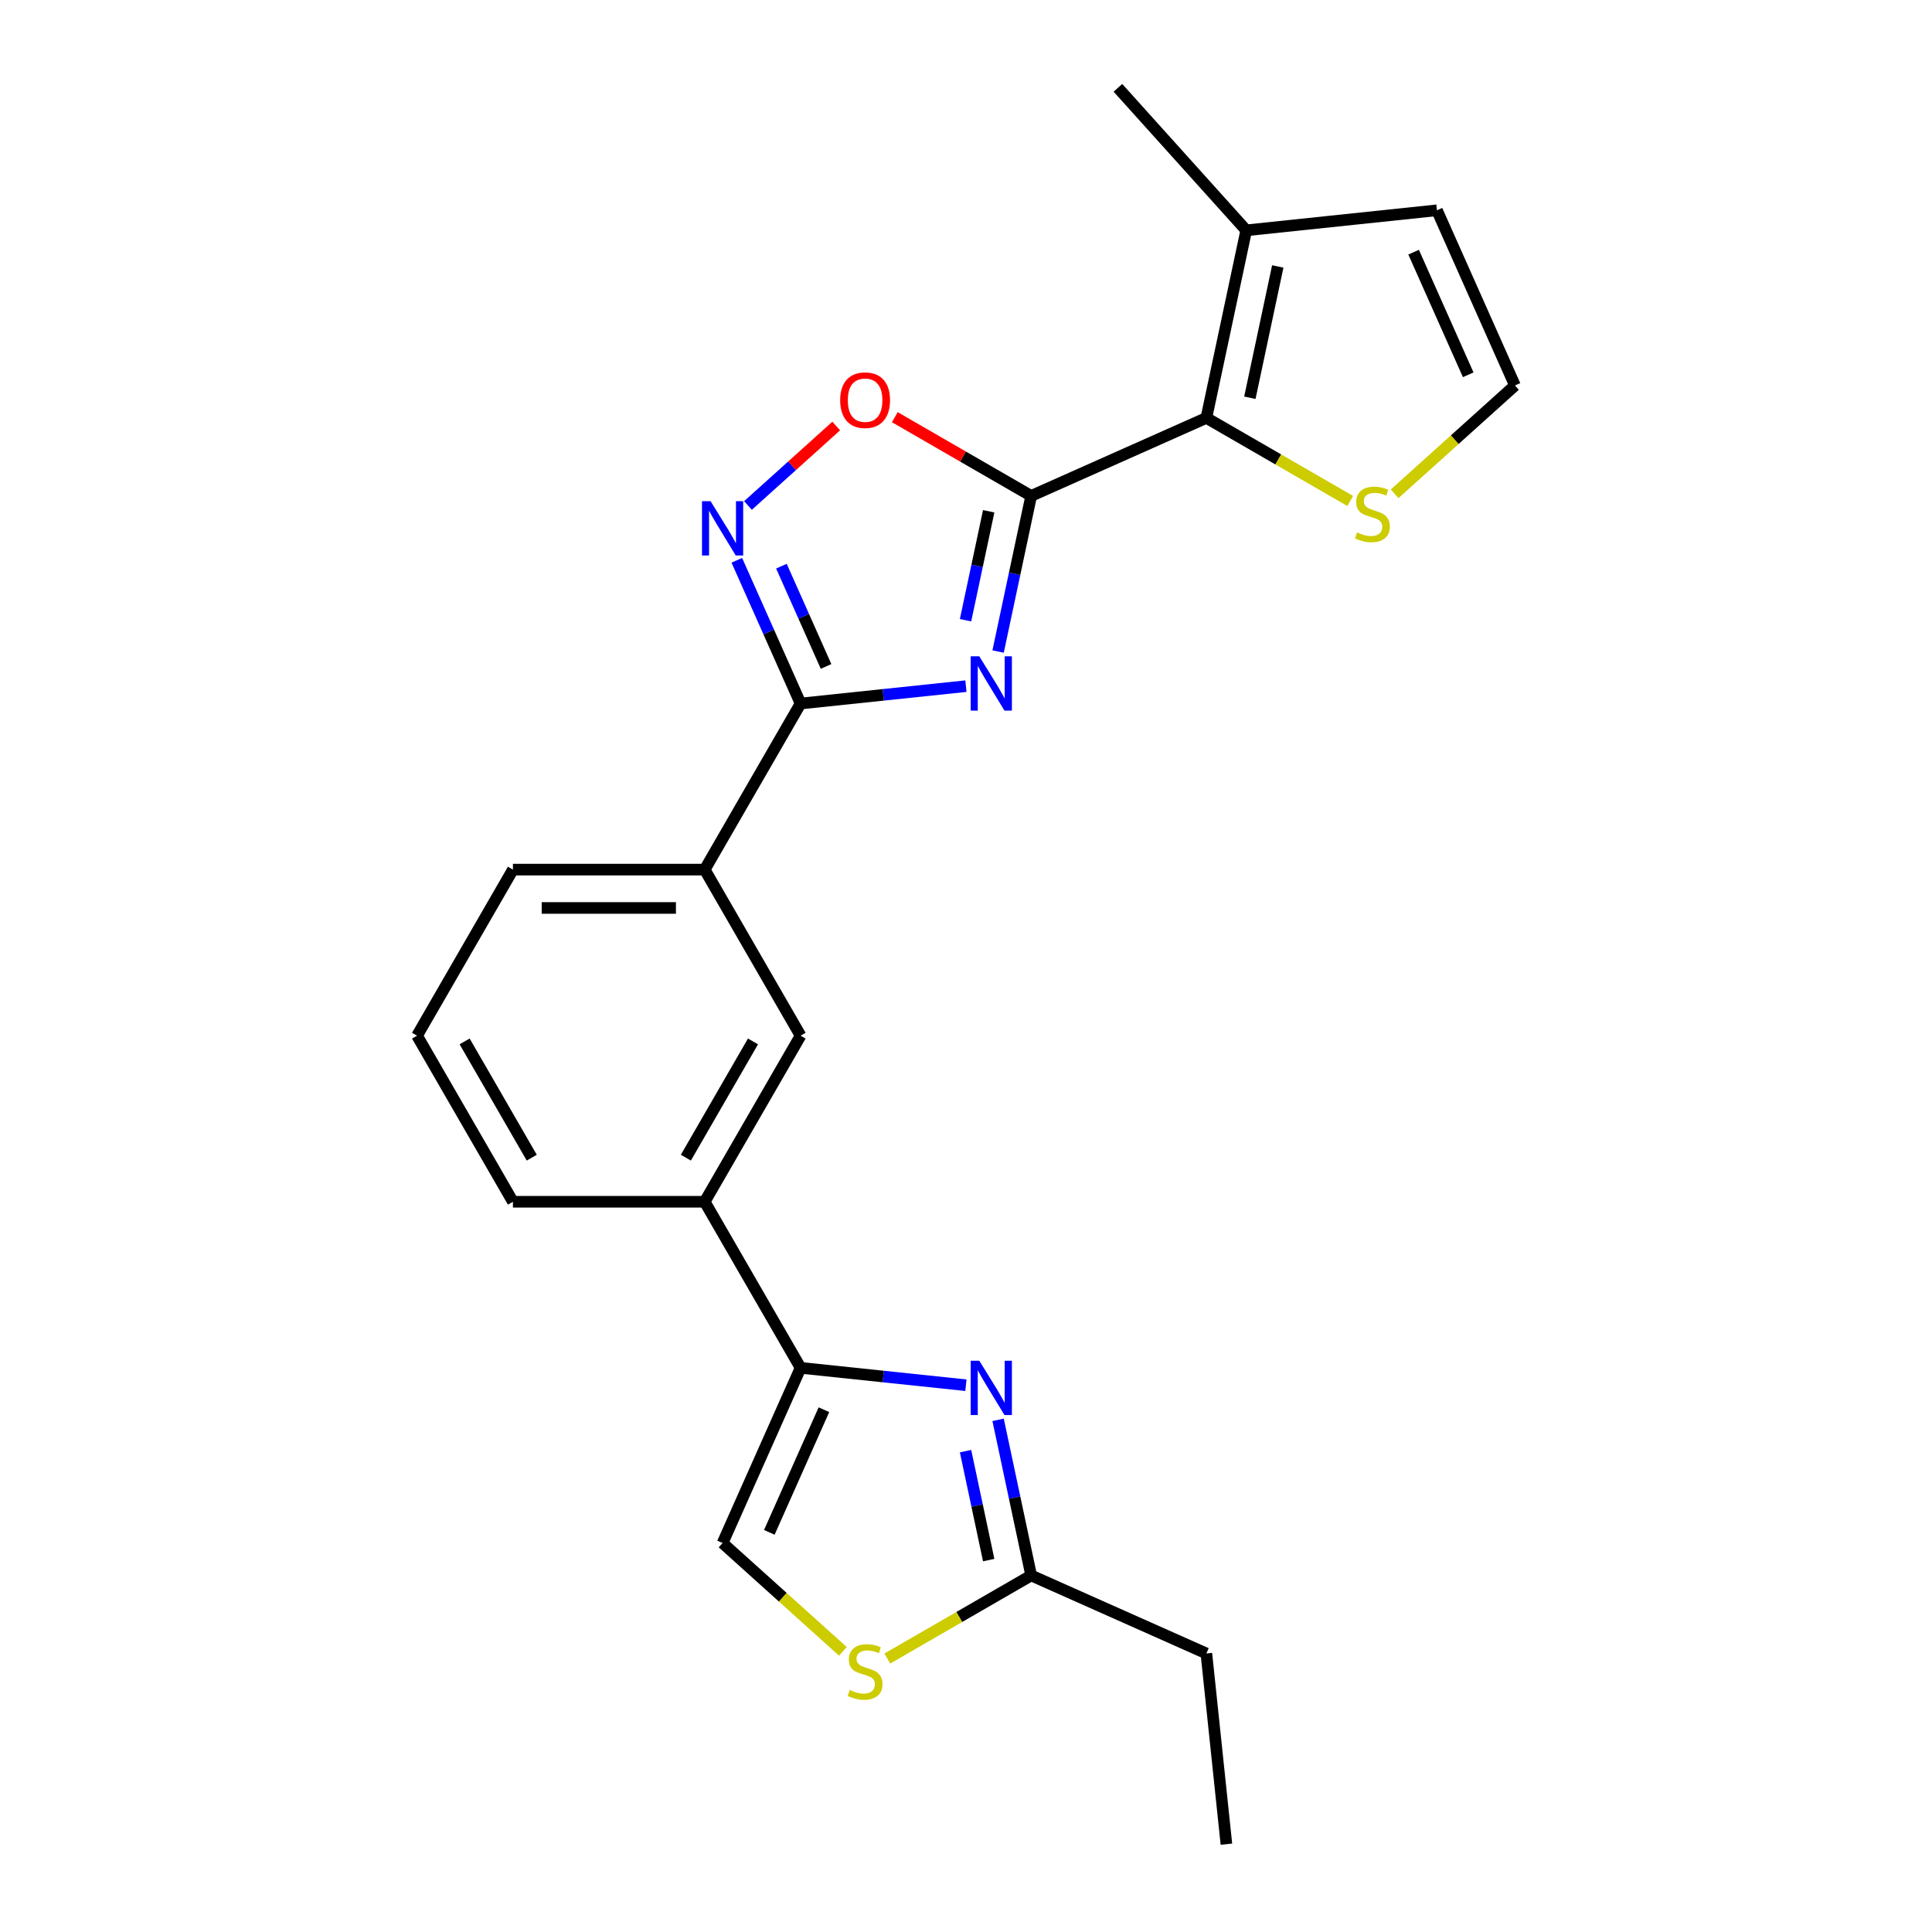 <?xml version='1.0' encoding='iso-8859-1'?>
<svg version='1.1' baseProfile='full'
              xmlns='http://www.w3.org/2000/svg'
                      xmlns:rdkit='http://www.rdkit.org/xml'
                      xmlns:xlink='http://www.w3.org/1999/xlink'
                  xml:space='preserve'
width='1000px' height='1000px' viewBox='0 0 1000 1000'>
<!-- END OF HEADER -->
<rect style='opacity:1.0;fill:#FFFFFF;stroke:none' width='1000' height='1000' x='0' y='0'> </rect>
<path class='bond-0' d='M 516.612,337.235 L 525.173,296.958' style='fill:none;fill-rule:evenodd;stroke:#0000FF;stroke-width:6px;stroke-linecap:butt;stroke-linejoin:miter;stroke-opacity:1' />
<path class='bond-0' d='M 525.173,296.958 L 533.734,256.681' style='fill:none;fill-rule:evenodd;stroke:#000000;stroke-width:6px;stroke-linecap:butt;stroke-linejoin:miter;stroke-opacity:1' />
<path class='bond-0' d='M 499.762,321.025 L 505.755,292.831' style='fill:none;fill-rule:evenodd;stroke:#0000FF;stroke-width:6px;stroke-linecap:butt;stroke-linejoin:miter;stroke-opacity:1' />
<path class='bond-0' d='M 505.755,292.831 L 511.748,264.637' style='fill:none;fill-rule:evenodd;stroke:#000000;stroke-width:6px;stroke-linecap:butt;stroke-linejoin:miter;stroke-opacity:1' />
<path class='bond-1' d='M 499.955,355.153 L 457.168,359.65' style='fill:none;fill-rule:evenodd;stroke:#0000FF;stroke-width:6px;stroke-linecap:butt;stroke-linejoin:miter;stroke-opacity:1' />
<path class='bond-1' d='M 457.168,359.65 L 414.381,364.147' style='fill:none;fill-rule:evenodd;stroke:#000000;stroke-width:6px;stroke-linecap:butt;stroke-linejoin:miter;stroke-opacity:1' />
<path class='bond-4' d='M 533.734,256.681 L 624.412,216.309' style='fill:none;fill-rule:evenodd;stroke:#000000;stroke-width:6px;stroke-linecap:butt;stroke-linejoin:miter;stroke-opacity:1' />
<path class='bond-6' d='M 533.734,256.681 L 498.446,236.308' style='fill:none;fill-rule:evenodd;stroke:#000000;stroke-width:6px;stroke-linecap:butt;stroke-linejoin:miter;stroke-opacity:1' />
<path class='bond-6' d='M 498.446,236.308 L 463.158,215.934' style='fill:none;fill-rule:evenodd;stroke:#FF0000;stroke-width:6px;stroke-linecap:butt;stroke-linejoin:miter;stroke-opacity:1' />
<path class='bond-2' d='M 414.381,364.147 L 397.876,327.076' style='fill:none;fill-rule:evenodd;stroke:#000000;stroke-width:6px;stroke-linecap:butt;stroke-linejoin:miter;stroke-opacity:1' />
<path class='bond-2' d='M 397.876,327.076 L 381.372,290.006' style='fill:none;fill-rule:evenodd;stroke:#0000FF;stroke-width:6px;stroke-linecap:butt;stroke-linejoin:miter;stroke-opacity:1' />
<path class='bond-2' d='M 427.565,344.951 L 416.012,319.002' style='fill:none;fill-rule:evenodd;stroke:#000000;stroke-width:6px;stroke-linecap:butt;stroke-linejoin:miter;stroke-opacity:1' />
<path class='bond-2' d='M 416.012,319.002 L 404.459,293.052' style='fill:none;fill-rule:evenodd;stroke:#0000FF;stroke-width:6px;stroke-linecap:butt;stroke-linejoin:miter;stroke-opacity:1' />
<path class='bond-12' d='M 414.381,364.147 L 364.752,450.108' style='fill:none;fill-rule:evenodd;stroke:#000000;stroke-width:6px;stroke-linecap:butt;stroke-linejoin:miter;stroke-opacity:1' />
<path class='bond-23' d='M 387.151,261.636 L 409.99,241.071' style='fill:none;fill-rule:evenodd;stroke:#0000FF;stroke-width:6px;stroke-linecap:butt;stroke-linejoin:miter;stroke-opacity:1' />
<path class='bond-23' d='M 409.99,241.071 L 432.83,220.507' style='fill:none;fill-rule:evenodd;stroke:#FF0000;stroke-width:6px;stroke-linecap:butt;stroke-linejoin:miter;stroke-opacity:1' />
<path class='bond-3' d='M 499.955,716.986 L 457.168,712.489' style='fill:none;fill-rule:evenodd;stroke:#0000FF;stroke-width:6px;stroke-linecap:butt;stroke-linejoin:miter;stroke-opacity:1' />
<path class='bond-3' d='M 457.168,712.489 L 414.381,707.992' style='fill:none;fill-rule:evenodd;stroke:#000000;stroke-width:6px;stroke-linecap:butt;stroke-linejoin:miter;stroke-opacity:1' />
<path class='bond-7' d='M 516.612,734.904 L 525.173,775.181' style='fill:none;fill-rule:evenodd;stroke:#0000FF;stroke-width:6px;stroke-linecap:butt;stroke-linejoin:miter;stroke-opacity:1' />
<path class='bond-7' d='M 525.173,775.181 L 533.734,815.457' style='fill:none;fill-rule:evenodd;stroke:#000000;stroke-width:6px;stroke-linecap:butt;stroke-linejoin:miter;stroke-opacity:1' />
<path class='bond-7' d='M 499.762,751.114 L 505.755,779.308' style='fill:none;fill-rule:evenodd;stroke:#0000FF;stroke-width:6px;stroke-linecap:butt;stroke-linejoin:miter;stroke-opacity:1' />
<path class='bond-7' d='M 505.755,779.308 L 511.748,807.502' style='fill:none;fill-rule:evenodd;stroke:#000000;stroke-width:6px;stroke-linecap:butt;stroke-linejoin:miter;stroke-opacity:1' />
<path class='bond-10' d='M 624.412,216.309 L 645.049,119.219' style='fill:none;fill-rule:evenodd;stroke:#000000;stroke-width:6px;stroke-linecap:butt;stroke-linejoin:miter;stroke-opacity:1' />
<path class='bond-10' d='M 646.926,205.873 L 661.372,137.91' style='fill:none;fill-rule:evenodd;stroke:#000000;stroke-width:6px;stroke-linecap:butt;stroke-linejoin:miter;stroke-opacity:1' />
<path class='bond-11' d='M 624.412,216.309 L 661.646,237.806' style='fill:none;fill-rule:evenodd;stroke:#000000;stroke-width:6px;stroke-linecap:butt;stroke-linejoin:miter;stroke-opacity:1' />
<path class='bond-11' d='M 661.646,237.806 L 698.879,259.302' style='fill:none;fill-rule:evenodd;stroke:#CCCC00;stroke-width:6px;stroke-linecap:butt;stroke-linejoin:miter;stroke-opacity:1' />
<path class='bond-5' d='M 414.381,707.992 L 364.752,622.031' style='fill:none;fill-rule:evenodd;stroke:#000000;stroke-width:6px;stroke-linecap:butt;stroke-linejoin:miter;stroke-opacity:1' />
<path class='bond-9' d='M 414.381,707.992 L 374.009,798.67' style='fill:none;fill-rule:evenodd;stroke:#000000;stroke-width:6px;stroke-linecap:butt;stroke-linejoin:miter;stroke-opacity:1' />
<path class='bond-9' d='M 426.461,729.668 L 398.2,793.142' style='fill:none;fill-rule:evenodd;stroke:#000000;stroke-width:6px;stroke-linecap:butt;stroke-linejoin:miter;stroke-opacity:1' />
<path class='bond-17' d='M 533.734,815.457 L 624.412,855.83' style='fill:none;fill-rule:evenodd;stroke:#000000;stroke-width:6px;stroke-linecap:butt;stroke-linejoin:miter;stroke-opacity:1' />
<path class='bond-26' d='M 533.734,815.457 L 496.501,836.954' style='fill:none;fill-rule:evenodd;stroke:#000000;stroke-width:6px;stroke-linecap:butt;stroke-linejoin:miter;stroke-opacity:1' />
<path class='bond-26' d='M 496.501,836.954 L 459.267,858.451' style='fill:none;fill-rule:evenodd;stroke:#CCCC00;stroke-width:6px;stroke-linecap:butt;stroke-linejoin:miter;stroke-opacity:1' />
<path class='bond-8' d='M 436.279,854.738 L 405.144,826.704' style='fill:none;fill-rule:evenodd;stroke:#CCCC00;stroke-width:6px;stroke-linecap:butt;stroke-linejoin:miter;stroke-opacity:1' />
<path class='bond-8' d='M 405.144,826.704 L 374.009,798.67' style='fill:none;fill-rule:evenodd;stroke:#000000;stroke-width:6px;stroke-linecap:butt;stroke-linejoin:miter;stroke-opacity:1' />
<path class='bond-16' d='M 645.049,119.219 L 743.765,108.843' style='fill:none;fill-rule:evenodd;stroke:#000000;stroke-width:6px;stroke-linecap:butt;stroke-linejoin:miter;stroke-opacity:1' />
<path class='bond-20' d='M 645.049,119.219 L 578.632,45.455' style='fill:none;fill-rule:evenodd;stroke:#000000;stroke-width:6px;stroke-linecap:butt;stroke-linejoin:miter;stroke-opacity:1' />
<path class='bond-15' d='M 721.868,255.589 L 753.002,227.555' style='fill:none;fill-rule:evenodd;stroke:#CCCC00;stroke-width:6px;stroke-linecap:butt;stroke-linejoin:miter;stroke-opacity:1' />
<path class='bond-15' d='M 753.002,227.555 L 784.137,199.521' style='fill:none;fill-rule:evenodd;stroke:#000000;stroke-width:6px;stroke-linecap:butt;stroke-linejoin:miter;stroke-opacity:1' />
<path class='bond-14' d='M 364.752,450.108 L 414.381,536.069' style='fill:none;fill-rule:evenodd;stroke:#000000;stroke-width:6px;stroke-linecap:butt;stroke-linejoin:miter;stroke-opacity:1' />
<path class='bond-18' d='M 364.752,450.108 L 265.492,450.108' style='fill:none;fill-rule:evenodd;stroke:#000000;stroke-width:6px;stroke-linecap:butt;stroke-linejoin:miter;stroke-opacity:1' />
<path class='bond-18' d='M 349.863,469.96 L 280.381,469.96' style='fill:none;fill-rule:evenodd;stroke:#000000;stroke-width:6px;stroke-linecap:butt;stroke-linejoin:miter;stroke-opacity:1' />
<path class='bond-13' d='M 364.752,622.031 L 414.381,536.069' style='fill:none;fill-rule:evenodd;stroke:#000000;stroke-width:6px;stroke-linecap:butt;stroke-linejoin:miter;stroke-opacity:1' />
<path class='bond-13' d='M 355.004,599.21 L 389.745,539.038' style='fill:none;fill-rule:evenodd;stroke:#000000;stroke-width:6px;stroke-linecap:butt;stroke-linejoin:miter;stroke-opacity:1' />
<path class='bond-25' d='M 364.752,622.031 L 265.492,622.031' style='fill:none;fill-rule:evenodd;stroke:#000000;stroke-width:6px;stroke-linecap:butt;stroke-linejoin:miter;stroke-opacity:1' />
<path class='bond-24' d='M 784.137,199.521 L 743.765,108.843' style='fill:none;fill-rule:evenodd;stroke:#000000;stroke-width:6px;stroke-linecap:butt;stroke-linejoin:miter;stroke-opacity:1' />
<path class='bond-24' d='M 759.946,193.994 L 731.685,130.519' style='fill:none;fill-rule:evenodd;stroke:#000000;stroke-width:6px;stroke-linecap:butt;stroke-linejoin:miter;stroke-opacity:1' />
<path class='bond-22' d='M 624.412,855.83 L 634.788,954.545' style='fill:none;fill-rule:evenodd;stroke:#000000;stroke-width:6px;stroke-linecap:butt;stroke-linejoin:miter;stroke-opacity:1' />
<path class='bond-21' d='M 265.492,450.108 L 215.863,536.069' style='fill:none;fill-rule:evenodd;stroke:#000000;stroke-width:6px;stroke-linecap:butt;stroke-linejoin:miter;stroke-opacity:1' />
<path class='bond-19' d='M 265.492,622.031 L 215.863,536.069' style='fill:none;fill-rule:evenodd;stroke:#000000;stroke-width:6px;stroke-linecap:butt;stroke-linejoin:miter;stroke-opacity:1' />
<path class='bond-19' d='M 275.24,599.21 L 240.499,539.038' style='fill:none;fill-rule:evenodd;stroke:#000000;stroke-width:6px;stroke-linecap:butt;stroke-linejoin:miter;stroke-opacity:1' />
<path  class='atom-0' d='M 506.883 339.717
L 516.095 354.605
Q 517.008 356.075, 518.477 358.735
Q 519.946 361.395, 520.025 361.554
L 520.025 339.717
L 523.757 339.717
L 523.757 367.827
L 519.906 367.827
L 510.02 351.548
Q 508.869 349.642, 507.638 347.459
Q 506.447 345.275, 506.089 344.6
L 506.089 367.827
L 502.437 367.827
L 502.437 339.717
L 506.883 339.717
' fill='#0000FF'/>
<path  class='atom-3' d='M 367.795 259.414
L 377.007 274.303
Q 377.92 275.772, 379.389 278.432
Q 380.858 281.092, 380.937 281.251
L 380.937 259.414
L 384.669 259.414
L 384.669 287.524
L 380.818 287.524
L 370.932 271.246
Q 369.781 269.34, 368.55 267.156
Q 367.359 264.973, 367.001 264.298
L 367.001 287.524
L 363.349 287.524
L 363.349 259.414
L 367.795 259.414
' fill='#0000FF'/>
<path  class='atom-4' d='M 506.883 704.312
L 516.095 719.201
Q 517.008 720.67, 518.477 723.33
Q 519.946 725.99, 520.025 726.149
L 520.025 704.312
L 523.757 704.312
L 523.757 732.422
L 519.906 732.422
L 510.02 716.144
Q 508.869 714.238, 507.638 712.054
Q 506.447 709.87, 506.089 709.196
L 506.089 732.422
L 502.437 732.422
L 502.437 704.312
L 506.883 704.312
' fill='#0000FF'/>
<path  class='atom-7' d='M 434.869 207.131
Q 434.869 200.381, 438.204 196.61
Q 441.54 192.838, 447.773 192.838
Q 454.007 192.838, 457.342 196.61
Q 460.677 200.381, 460.677 207.131
Q 460.677 213.96, 457.302 217.851
Q 453.927 221.702, 447.773 221.702
Q 441.579 221.702, 438.204 217.851
Q 434.869 214, 434.869 207.131
M 447.773 218.526
Q 452.061 218.526, 454.364 215.667
Q 456.706 212.769, 456.706 207.131
Q 456.706 201.612, 454.364 198.833
Q 452.061 196.014, 447.773 196.014
Q 443.485 196.014, 441.143 198.793
Q 438.84 201.573, 438.84 207.131
Q 438.84 212.809, 441.143 215.667
Q 443.485 218.526, 447.773 218.526
' fill='#FF0000'/>
<path  class='atom-9' d='M 439.832 874.735
Q 440.15 874.854, 441.46 875.41
Q 442.77 875.966, 444.2 876.323
Q 445.669 876.641, 447.098 876.641
Q 449.758 876.641, 451.307 875.37
Q 452.855 874.06, 452.855 871.797
Q 452.855 870.249, 452.061 869.296
Q 451.307 868.343, 450.116 867.827
Q 448.924 867.311, 446.939 866.715
Q 444.438 865.961, 442.929 865.246
Q 441.46 864.531, 440.388 863.023
Q 439.356 861.514, 439.356 858.973
Q 439.356 855.439, 441.738 853.255
Q 444.16 851.072, 448.924 851.072
Q 452.18 851.072, 455.873 852.62
L 454.959 855.677
Q 451.585 854.288, 449.044 854.288
Q 446.304 854.288, 444.795 855.439
Q 443.287 856.551, 443.326 858.496
Q 443.326 860.005, 444.081 860.918
Q 444.875 861.831, 445.986 862.348
Q 447.138 862.864, 449.044 863.459
Q 451.585 864.253, 453.093 865.047
Q 454.602 865.841, 455.674 867.469
Q 456.786 869.057, 456.786 871.797
Q 456.786 875.688, 454.165 877.792
Q 451.585 879.857, 447.257 879.857
Q 444.756 879.857, 442.85 879.301
Q 440.984 878.785, 438.76 877.872
L 439.832 874.735
' fill='#CCCC00'/>
<path  class='atom-12' d='M 702.433 275.587
Q 702.75 275.706, 704.06 276.262
Q 705.371 276.817, 706.8 277.175
Q 708.269 277.492, 709.698 277.492
Q 712.358 277.492, 713.907 276.222
Q 715.455 274.912, 715.455 272.649
Q 715.455 271.1, 714.661 270.147
Q 713.907 269.194, 712.716 268.678
Q 711.525 268.162, 709.539 267.566
Q 707.038 266.812, 705.529 266.097
Q 704.06 265.383, 702.988 263.874
Q 701.956 262.365, 701.956 259.824
Q 701.956 256.291, 704.338 254.107
Q 706.76 251.923, 711.525 251.923
Q 714.78 251.923, 718.473 253.472
L 717.56 256.529
Q 714.185 255.139, 711.644 255.139
Q 708.904 255.139, 707.395 256.291
Q 705.887 257.402, 705.926 259.348
Q 705.926 260.857, 706.681 261.77
Q 707.475 262.683, 708.587 263.199
Q 709.738 263.715, 711.644 264.311
Q 714.185 265.105, 715.694 265.899
Q 717.202 266.693, 718.274 268.321
Q 719.386 269.909, 719.386 272.649
Q 719.386 276.54, 716.766 278.644
Q 714.185 280.708, 709.857 280.708
Q 707.356 280.708, 705.45 280.153
Q 703.584 279.636, 701.361 278.723
L 702.433 275.587
' fill='#CCCC00'/>
</svg>
